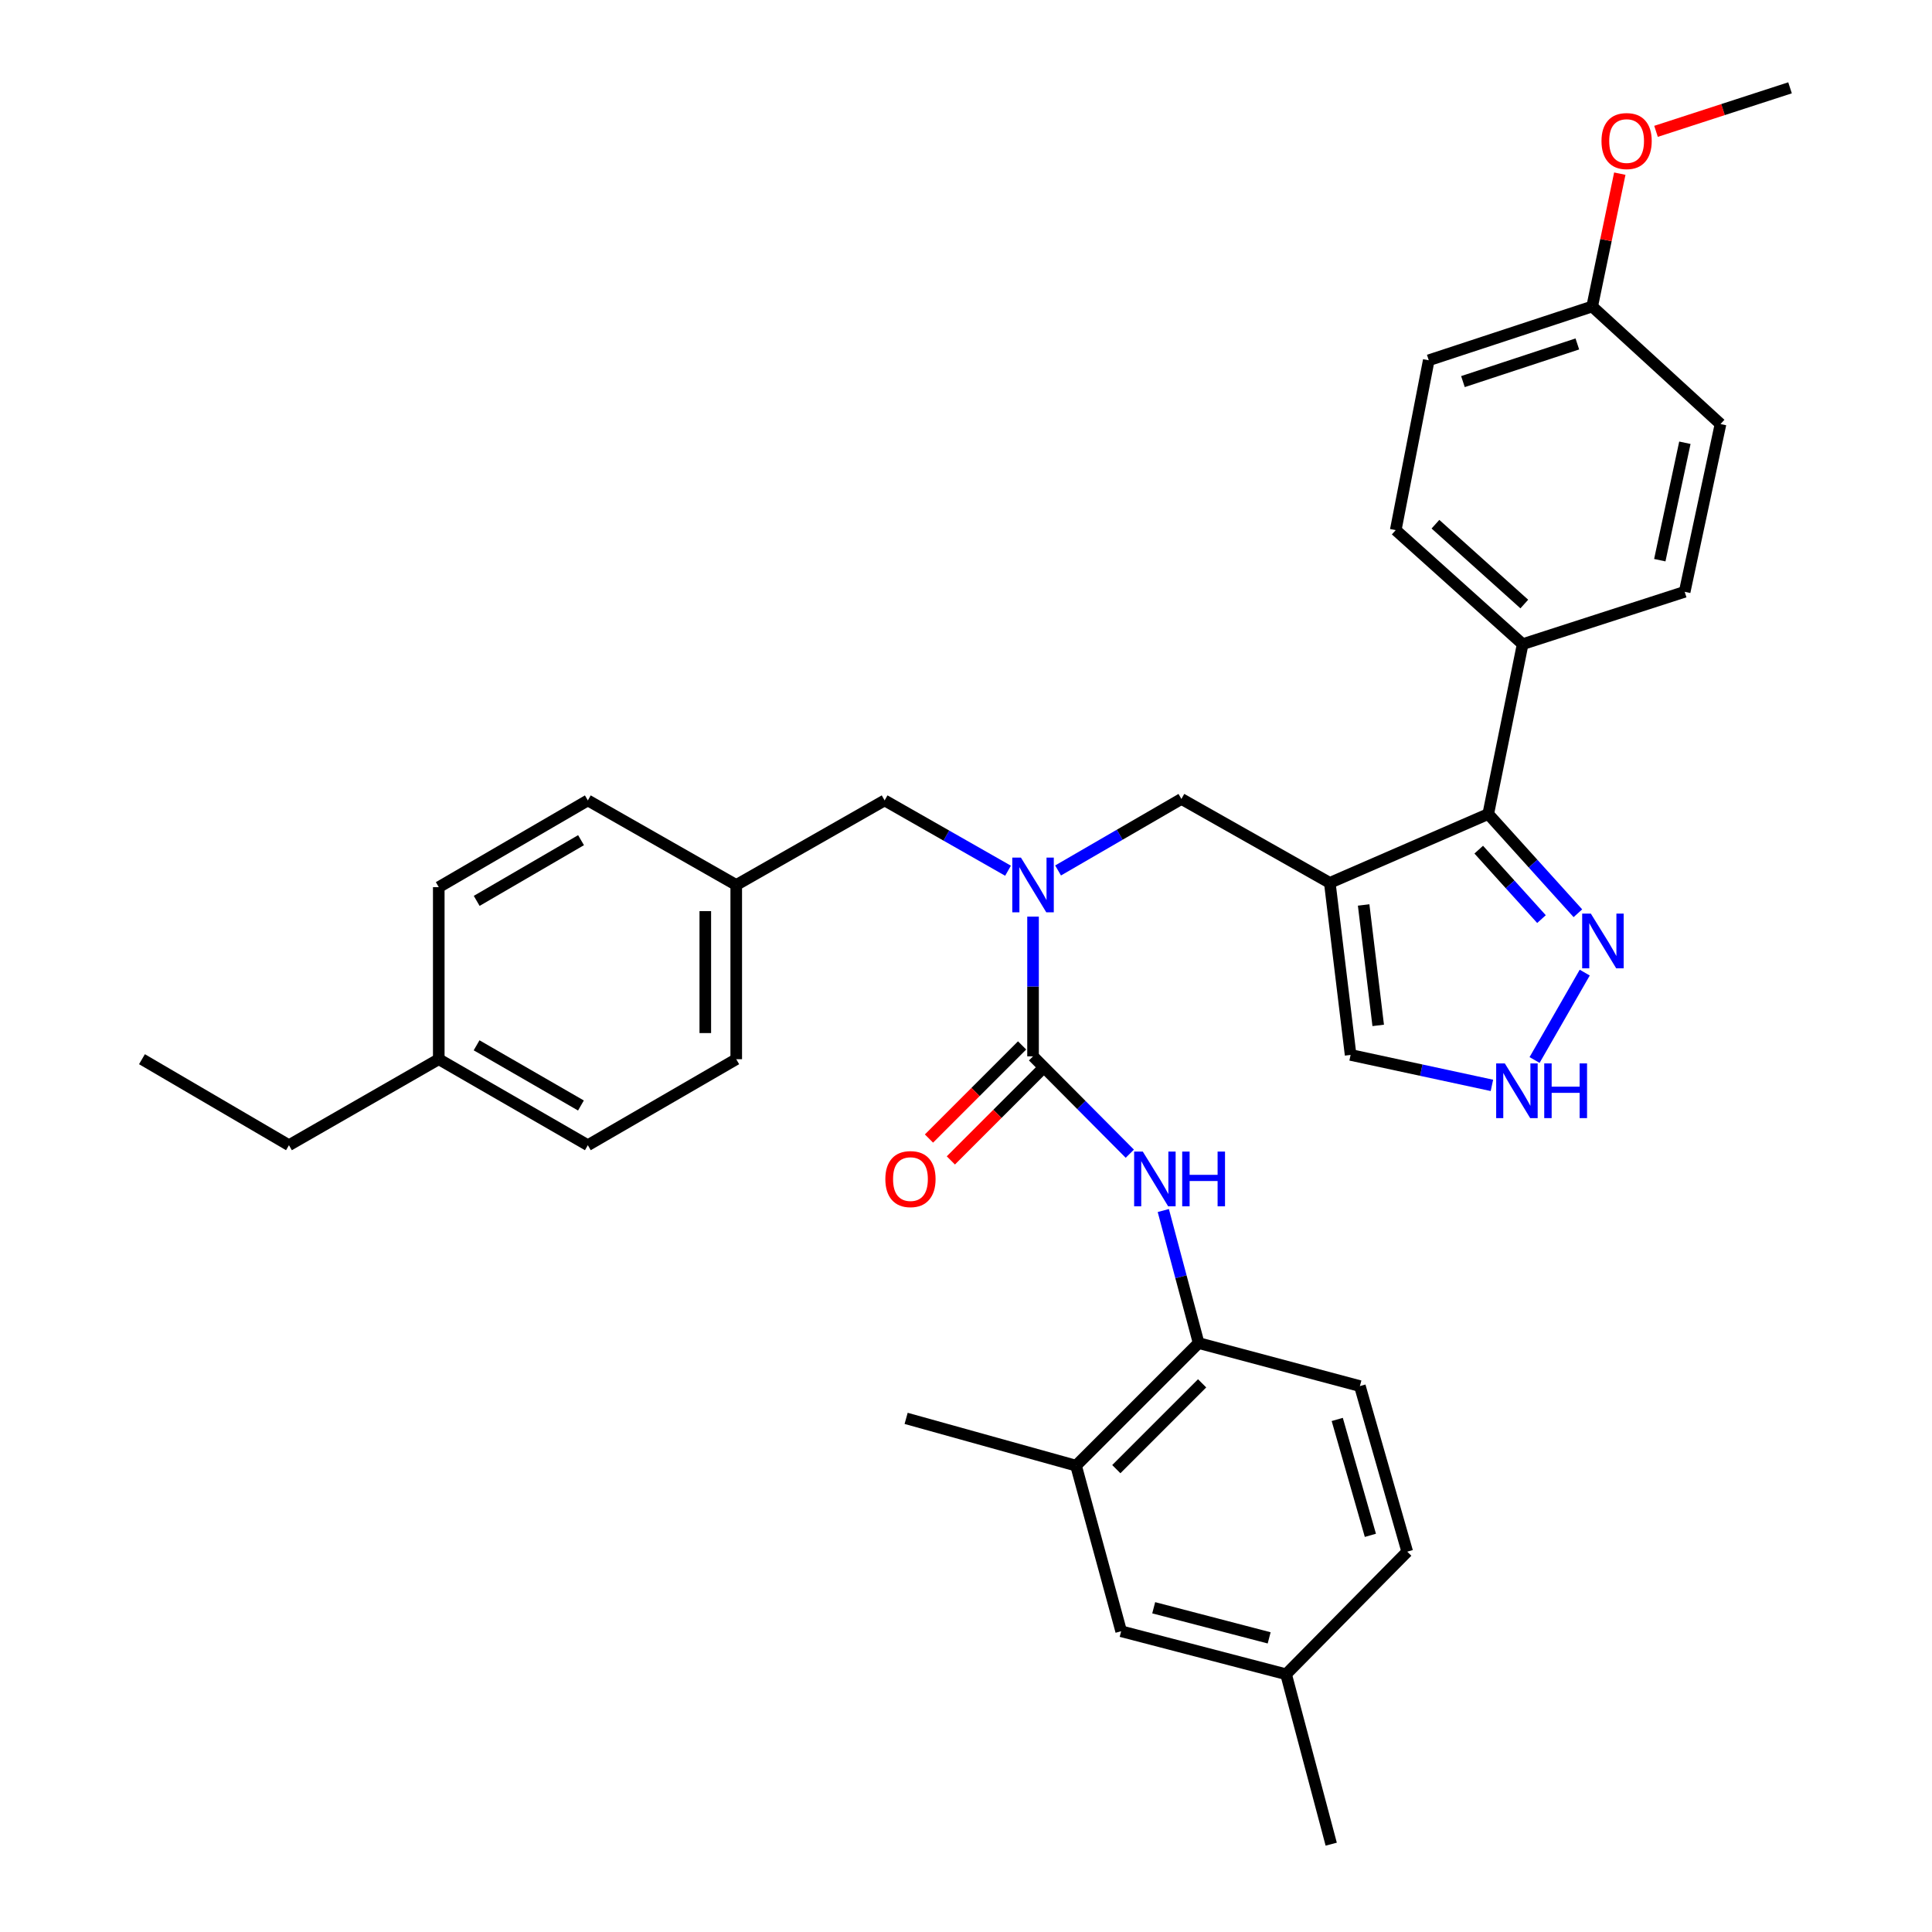 <?xml version='1.0' encoding='iso-8859-1'?>
<svg version='1.1' baseProfile='full'
              xmlns='http://www.w3.org/2000/svg'
                      xmlns:rdkit='http://www.rdkit.org/xml'
                      xmlns:xlink='http://www.w3.org/1999/xlink'
                  xml:space='preserve'
width='1000px' height='1000px' viewBox='0 0 1000 1000'>
<!-- END OF HEADER -->
<rect style='opacity:1.0;fill:#FFFFFF;stroke:none' width='1000' height='1000' x='0' y='0'> </rect>
<path class='bond-1' d='M 688.306,456.972 L 770.314,421.337' style='fill:none;fill-rule:evenodd;stroke:#000000;stroke-width:6px;stroke-linecap:butt;stroke-linejoin:miter;stroke-opacity:1' />
<path class='bond-5' d='M 688.306,456.972 L 611.494,413.534' style='fill:none;fill-rule:evenodd;stroke:#000000;stroke-width:6px;stroke-linecap:butt;stroke-linejoin:miter;stroke-opacity:1' />
<path class='bond-8' d='M 688.306,456.972 L 699.072,546.027' style='fill:none;fill-rule:evenodd;stroke:#000000;stroke-width:6px;stroke-linecap:butt;stroke-linejoin:miter;stroke-opacity:1' />
<path class='bond-8' d='M 705.821,468.408 L 713.357,530.746' style='fill:none;fill-rule:evenodd;stroke:#000000;stroke-width:6px;stroke-linecap:butt;stroke-linejoin:miter;stroke-opacity:1' />
<path class='bond-0' d='M 534.7,546.765 L 534.7,510.604' style='fill:none;fill-rule:evenodd;stroke:#000000;stroke-width:6px;stroke-linecap:butt;stroke-linejoin:miter;stroke-opacity:1' />
<path class='bond-0' d='M 534.7,510.604 L 534.7,474.444' style='fill:none;fill-rule:evenodd;stroke:#0000FF;stroke-width:6px;stroke-linecap:butt;stroke-linejoin:miter;stroke-opacity:1' />
<path class='bond-3' d='M 534.7,546.765 L 559.745,571.962' style='fill:none;fill-rule:evenodd;stroke:#000000;stroke-width:6px;stroke-linecap:butt;stroke-linejoin:miter;stroke-opacity:1' />
<path class='bond-3' d='M 559.745,571.962 L 584.789,597.158' style='fill:none;fill-rule:evenodd;stroke:#0000FF;stroke-width:6px;stroke-linecap:butt;stroke-linejoin:miter;stroke-opacity:1' />
<path class='bond-11' d='M 529.038,541.103 L 504.935,565.205' style='fill:none;fill-rule:evenodd;stroke:#000000;stroke-width:6px;stroke-linecap:butt;stroke-linejoin:miter;stroke-opacity:1' />
<path class='bond-11' d='M 504.935,565.205 L 480.833,589.308' style='fill:none;fill-rule:evenodd;stroke:#FF0000;stroke-width:6px;stroke-linecap:butt;stroke-linejoin:miter;stroke-opacity:1' />
<path class='bond-11' d='M 540.362,552.427 L 516.26,576.53' style='fill:none;fill-rule:evenodd;stroke:#000000;stroke-width:6px;stroke-linecap:butt;stroke-linejoin:miter;stroke-opacity:1' />
<path class='bond-11' d='M 516.26,576.53 L 492.158,600.632' style='fill:none;fill-rule:evenodd;stroke:#FF0000;stroke-width:6px;stroke-linecap:butt;stroke-linejoin:miter;stroke-opacity:1' />
<path class='bond-4' d='M 770.314,421.337 L 793.515,447.015' style='fill:none;fill-rule:evenodd;stroke:#000000;stroke-width:6px;stroke-linecap:butt;stroke-linejoin:miter;stroke-opacity:1' />
<path class='bond-4' d='M 793.515,447.015 L 816.716,472.692' style='fill:none;fill-rule:evenodd;stroke:#0000FF;stroke-width:6px;stroke-linecap:butt;stroke-linejoin:miter;stroke-opacity:1' />
<path class='bond-4' d='M 765.391,439.778 L 781.632,457.752' style='fill:none;fill-rule:evenodd;stroke:#000000;stroke-width:6px;stroke-linecap:butt;stroke-linejoin:miter;stroke-opacity:1' />
<path class='bond-4' d='M 781.632,457.752 L 797.873,475.726' style='fill:none;fill-rule:evenodd;stroke:#0000FF;stroke-width:6px;stroke-linecap:butt;stroke-linejoin:miter;stroke-opacity:1' />
<path class='bond-10' d='M 770.314,421.337 L 788.127,333.413' style='fill:none;fill-rule:evenodd;stroke:#000000;stroke-width:6px;stroke-linecap:butt;stroke-linejoin:miter;stroke-opacity:1' />
<path class='bond-2' d='M 547.659,450.551 L 579.577,432.043' style='fill:none;fill-rule:evenodd;stroke:#0000FF;stroke-width:6px;stroke-linecap:butt;stroke-linejoin:miter;stroke-opacity:1' />
<path class='bond-2' d='M 579.577,432.043 L 611.494,413.534' style='fill:none;fill-rule:evenodd;stroke:#000000;stroke-width:6px;stroke-linecap:butt;stroke-linejoin:miter;stroke-opacity:1' />
<path class='bond-12' d='M 521.75,450.687 L 489.815,432.489' style='fill:none;fill-rule:evenodd;stroke:#0000FF;stroke-width:6px;stroke-linecap:butt;stroke-linejoin:miter;stroke-opacity:1' />
<path class='bond-12' d='M 489.815,432.489 L 457.879,414.291' style='fill:none;fill-rule:evenodd;stroke:#000000;stroke-width:6px;stroke-linecap:butt;stroke-linejoin:miter;stroke-opacity:1' />
<path class='bond-7' d='M 602.126,626.571 L 611.268,660.869' style='fill:none;fill-rule:evenodd;stroke:#0000FF;stroke-width:6px;stroke-linecap:butt;stroke-linejoin:miter;stroke-opacity:1' />
<path class='bond-7' d='M 611.268,660.869 L 620.41,695.166' style='fill:none;fill-rule:evenodd;stroke:#000000;stroke-width:6px;stroke-linecap:butt;stroke-linejoin:miter;stroke-opacity:1' />
<path class='bond-34' d='M 820.258,503.423 L 794.295,548.655' style='fill:none;fill-rule:evenodd;stroke:#0000FF;stroke-width:6px;stroke-linecap:butt;stroke-linejoin:miter;stroke-opacity:1' />
<path class='bond-6' d='M 772.214,561.789 L 735.643,553.908' style='fill:none;fill-rule:evenodd;stroke:#0000FF;stroke-width:6px;stroke-linecap:butt;stroke-linejoin:miter;stroke-opacity:1' />
<path class='bond-6' d='M 735.643,553.908 L 699.072,546.027' style='fill:none;fill-rule:evenodd;stroke:#000000;stroke-width:6px;stroke-linecap:butt;stroke-linejoin:miter;stroke-opacity:1' />
<path class='bond-9' d='M 620.41,695.166 L 556.962,758.623' style='fill:none;fill-rule:evenodd;stroke:#000000;stroke-width:6px;stroke-linecap:butt;stroke-linejoin:miter;stroke-opacity:1' />
<path class='bond-9' d='M 622.218,716.009 L 577.804,760.428' style='fill:none;fill-rule:evenodd;stroke:#000000;stroke-width:6px;stroke-linecap:butt;stroke-linejoin:miter;stroke-opacity:1' />
<path class='bond-14' d='M 620.41,695.166 L 703.877,717.445' style='fill:none;fill-rule:evenodd;stroke:#000000;stroke-width:6px;stroke-linecap:butt;stroke-linejoin:miter;stroke-opacity:1' />
<path class='bond-13' d='M 556.962,758.623 L 580.309,844.332' style='fill:none;fill-rule:evenodd;stroke:#000000;stroke-width:6px;stroke-linecap:butt;stroke-linejoin:miter;stroke-opacity:1' />
<path class='bond-29' d='M 556.962,758.623 L 469.01,734.146' style='fill:none;fill-rule:evenodd;stroke:#000000;stroke-width:6px;stroke-linecap:butt;stroke-linejoin:miter;stroke-opacity:1' />
<path class='bond-15' d='M 788.127,333.413 L 722.428,274.387' style='fill:none;fill-rule:evenodd;stroke:#000000;stroke-width:6px;stroke-linecap:butt;stroke-linejoin:miter;stroke-opacity:1' />
<path class='bond-15' d='M 788.976,312.645 L 742.986,271.327' style='fill:none;fill-rule:evenodd;stroke:#000000;stroke-width:6px;stroke-linecap:butt;stroke-linejoin:miter;stroke-opacity:1' />
<path class='bond-16' d='M 788.127,333.413 L 871.986,306.32' style='fill:none;fill-rule:evenodd;stroke:#000000;stroke-width:6px;stroke-linecap:butt;stroke-linejoin:miter;stroke-opacity:1' />
<path class='bond-17' d='M 457.879,414.291 L 381.076,458.066' style='fill:none;fill-rule:evenodd;stroke:#000000;stroke-width:6px;stroke-linecap:butt;stroke-linejoin:miter;stroke-opacity:1' />
<path class='bond-37' d='M 580.309,844.332 L 665.68,866.594' style='fill:none;fill-rule:evenodd;stroke:#000000;stroke-width:6px;stroke-linecap:butt;stroke-linejoin:miter;stroke-opacity:1' />
<path class='bond-37' d='M 597.155,832.174 L 656.915,847.757' style='fill:none;fill-rule:evenodd;stroke:#000000;stroke-width:6px;stroke-linecap:butt;stroke-linejoin:miter;stroke-opacity:1' />
<path class='bond-20' d='M 703.877,717.445 L 728.38,803.137' style='fill:none;fill-rule:evenodd;stroke:#000000;stroke-width:6px;stroke-linecap:butt;stroke-linejoin:miter;stroke-opacity:1' />
<path class='bond-20' d='M 692.154,734.702 L 709.307,794.686' style='fill:none;fill-rule:evenodd;stroke:#000000;stroke-width:6px;stroke-linecap:butt;stroke-linejoin:miter;stroke-opacity:1' />
<path class='bond-22' d='M 722.428,274.387 L 739.52,186.48' style='fill:none;fill-rule:evenodd;stroke:#000000;stroke-width:6px;stroke-linecap:butt;stroke-linejoin:miter;stroke-opacity:1' />
<path class='bond-21' d='M 871.986,306.32 L 890.537,219.489' style='fill:none;fill-rule:evenodd;stroke:#000000;stroke-width:6px;stroke-linecap:butt;stroke-linejoin:miter;stroke-opacity:1' />
<path class='bond-21' d='M 859.106,289.949 L 872.092,229.168' style='fill:none;fill-rule:evenodd;stroke:#000000;stroke-width:6px;stroke-linecap:butt;stroke-linejoin:miter;stroke-opacity:1' />
<path class='bond-24' d='M 381.076,458.066 L 304.264,414.291' style='fill:none;fill-rule:evenodd;stroke:#000000;stroke-width:6px;stroke-linecap:butt;stroke-linejoin:miter;stroke-opacity:1' />
<path class='bond-25' d='M 381.076,458.066 L 381.076,548.242' style='fill:none;fill-rule:evenodd;stroke:#000000;stroke-width:6px;stroke-linecap:butt;stroke-linejoin:miter;stroke-opacity:1' />
<path class='bond-25' d='M 365.061,471.593 L 365.061,534.716' style='fill:none;fill-rule:evenodd;stroke:#000000;stroke-width:6px;stroke-linecap:butt;stroke-linejoin:miter;stroke-opacity:1' />
<path class='bond-18' d='M 665.68,866.594 L 728.38,803.137' style='fill:none;fill-rule:evenodd;stroke:#000000;stroke-width:6px;stroke-linecap:butt;stroke-linejoin:miter;stroke-opacity:1' />
<path class='bond-31' d='M 665.68,866.594 L 689.036,954.545' style='fill:none;fill-rule:evenodd;stroke:#000000;stroke-width:6px;stroke-linecap:butt;stroke-linejoin:miter;stroke-opacity:1' />
<path class='bond-19' d='M 824.108,158.639 L 890.537,219.489' style='fill:none;fill-rule:evenodd;stroke:#000000;stroke-width:6px;stroke-linecap:butt;stroke-linejoin:miter;stroke-opacity:1' />
<path class='bond-28' d='M 824.108,158.639 L 831.257,124.259' style='fill:none;fill-rule:evenodd;stroke:#000000;stroke-width:6px;stroke-linecap:butt;stroke-linejoin:miter;stroke-opacity:1' />
<path class='bond-28' d='M 831.257,124.259 L 838.406,89.879' style='fill:none;fill-rule:evenodd;stroke:#FF0000;stroke-width:6px;stroke-linecap:butt;stroke-linejoin:miter;stroke-opacity:1' />
<path class='bond-35' d='M 824.108,158.639 L 739.52,186.48' style='fill:none;fill-rule:evenodd;stroke:#000000;stroke-width:6px;stroke-linecap:butt;stroke-linejoin:miter;stroke-opacity:1' />
<path class='bond-35' d='M 816.427,178.028 L 757.215,197.516' style='fill:none;fill-rule:evenodd;stroke:#000000;stroke-width:6px;stroke-linecap:butt;stroke-linejoin:miter;stroke-opacity:1' />
<path class='bond-23' d='M 227.105,548.242 L 304.264,592.756' style='fill:none;fill-rule:evenodd;stroke:#000000;stroke-width:6px;stroke-linecap:butt;stroke-linejoin:miter;stroke-opacity:1' />
<path class='bond-23' d='M 246.682,541.047 L 300.694,572.207' style='fill:none;fill-rule:evenodd;stroke:#000000;stroke-width:6px;stroke-linecap:butt;stroke-linejoin:miter;stroke-opacity:1' />
<path class='bond-30' d='M 227.105,548.242 L 149.564,592.756' style='fill:none;fill-rule:evenodd;stroke:#000000;stroke-width:6px;stroke-linecap:butt;stroke-linejoin:miter;stroke-opacity:1' />
<path class='bond-36' d='M 227.105,548.242 L 227.105,459.187' style='fill:none;fill-rule:evenodd;stroke:#000000;stroke-width:6px;stroke-linecap:butt;stroke-linejoin:miter;stroke-opacity:1' />
<path class='bond-26' d='M 304.264,414.291 L 227.105,459.187' style='fill:none;fill-rule:evenodd;stroke:#000000;stroke-width:6px;stroke-linecap:butt;stroke-linejoin:miter;stroke-opacity:1' />
<path class='bond-26' d='M 300.745,434.868 L 246.734,466.295' style='fill:none;fill-rule:evenodd;stroke:#000000;stroke-width:6px;stroke-linecap:butt;stroke-linejoin:miter;stroke-opacity:1' />
<path class='bond-27' d='M 381.076,548.242 L 304.264,592.756' style='fill:none;fill-rule:evenodd;stroke:#000000;stroke-width:6px;stroke-linecap:butt;stroke-linejoin:miter;stroke-opacity:1' />
<path class='bond-32' d='M 857.154,67.985 L 891.836,56.72' style='fill:none;fill-rule:evenodd;stroke:#FF0000;stroke-width:6px;stroke-linecap:butt;stroke-linejoin:miter;stroke-opacity:1' />
<path class='bond-32' d='M 891.836,56.72 L 926.518,45.455' style='fill:none;fill-rule:evenodd;stroke:#000000;stroke-width:6px;stroke-linecap:butt;stroke-linejoin:miter;stroke-opacity:1' />
<path class='bond-33' d='M 149.564,592.756 L 73.482,548.242' style='fill:none;fill-rule:evenodd;stroke:#000000;stroke-width:6px;stroke-linecap:butt;stroke-linejoin:miter;stroke-opacity:1' />
<path  class='atom-3' d='M 528.44 443.906
L 537.72 458.906
Q 538.64 460.386, 540.12 463.066
Q 541.6 465.746, 541.68 465.906
L 541.68 443.906
L 545.44 443.906
L 545.44 472.226
L 541.56 472.226
L 531.6 455.826
Q 530.44 453.906, 529.2 451.706
Q 528 449.506, 527.64 448.826
L 527.64 472.226
L 523.96 472.226
L 523.96 443.906
L 528.44 443.906
' fill='#0000FF'/>
<path  class='atom-4' d='M 591.505 596.053
L 600.785 611.053
Q 601.705 612.533, 603.185 615.213
Q 604.665 617.893, 604.745 618.053
L 604.745 596.053
L 608.505 596.053
L 608.505 624.373
L 604.625 624.373
L 594.665 607.973
Q 593.505 606.053, 592.265 603.853
Q 591.065 601.653, 590.705 600.973
L 590.705 624.373
L 587.025 624.373
L 587.025 596.053
L 591.505 596.053
' fill='#0000FF'/>
<path  class='atom-4' d='M 611.905 596.053
L 615.745 596.053
L 615.745 608.093
L 630.225 608.093
L 630.225 596.053
L 634.065 596.053
L 634.065 624.373
L 630.225 624.373
L 630.225 611.293
L 615.745 611.293
L 615.745 624.373
L 611.905 624.373
L 611.905 596.053
' fill='#0000FF'/>
<path  class='atom-5' d='M 823.409 472.867
L 832.689 487.867
Q 833.609 489.347, 835.089 492.027
Q 836.569 494.707, 836.649 494.867
L 836.649 472.867
L 840.409 472.867
L 840.409 501.187
L 836.529 501.187
L 826.569 484.787
Q 825.409 482.867, 824.169 480.667
Q 822.969 478.467, 822.609 477.787
L 822.609 501.187
L 818.929 501.187
L 818.929 472.867
L 823.409 472.867
' fill='#0000FF'/>
<path  class='atom-7' d='M 778.895 550.418
L 788.175 565.418
Q 789.095 566.898, 790.575 569.578
Q 792.055 572.258, 792.135 572.418
L 792.135 550.418
L 795.895 550.418
L 795.895 578.738
L 792.015 578.738
L 782.055 562.338
Q 780.895 560.418, 779.655 558.218
Q 778.455 556.018, 778.095 555.338
L 778.095 578.738
L 774.415 578.738
L 774.415 550.418
L 778.895 550.418
' fill='#0000FF'/>
<path  class='atom-7' d='M 799.295 550.418
L 803.135 550.418
L 803.135 562.458
L 817.615 562.458
L 817.615 550.418
L 821.455 550.418
L 821.455 578.738
L 817.615 578.738
L 817.615 565.658
L 803.135 565.658
L 803.135 578.738
L 799.295 578.738
L 799.295 550.418
' fill='#0000FF'/>
<path  class='atom-12' d='M 458.252 610.293
Q 458.252 603.493, 461.612 599.693
Q 464.972 595.893, 471.252 595.893
Q 477.532 595.893, 480.892 599.693
Q 484.252 603.493, 484.252 610.293
Q 484.252 617.173, 480.852 621.093
Q 477.452 624.973, 471.252 624.973
Q 465.012 624.973, 461.612 621.093
Q 458.252 617.213, 458.252 610.293
M 471.252 621.773
Q 475.572 621.773, 477.892 618.893
Q 480.252 615.973, 480.252 610.293
Q 480.252 604.733, 477.892 601.933
Q 475.572 599.093, 471.252 599.093
Q 466.932 599.093, 464.572 601.893
Q 462.252 604.693, 462.252 610.293
Q 462.252 616.013, 464.572 618.893
Q 466.932 621.773, 471.252 621.773
' fill='#FF0000'/>
<path  class='atom-29' d='M 828.93 73.01
Q 828.93 66.21, 832.29 62.41
Q 835.65 58.61, 841.93 58.61
Q 848.21 58.61, 851.57 62.41
Q 854.93 66.21, 854.93 73.01
Q 854.93 79.89, 851.53 83.81
Q 848.13 87.69, 841.93 87.69
Q 835.69 87.69, 832.29 83.81
Q 828.93 79.93, 828.93 73.01
M 841.93 84.49
Q 846.25 84.49, 848.57 81.61
Q 850.93 78.69, 850.93 73.01
Q 850.93 67.45, 848.57 64.65
Q 846.25 61.81, 841.93 61.81
Q 837.61 61.81, 835.25 64.61
Q 832.93 67.41, 832.93 73.01
Q 832.93 78.73, 835.25 81.61
Q 837.61 84.49, 841.93 84.49
' fill='#FF0000'/>
</svg>
